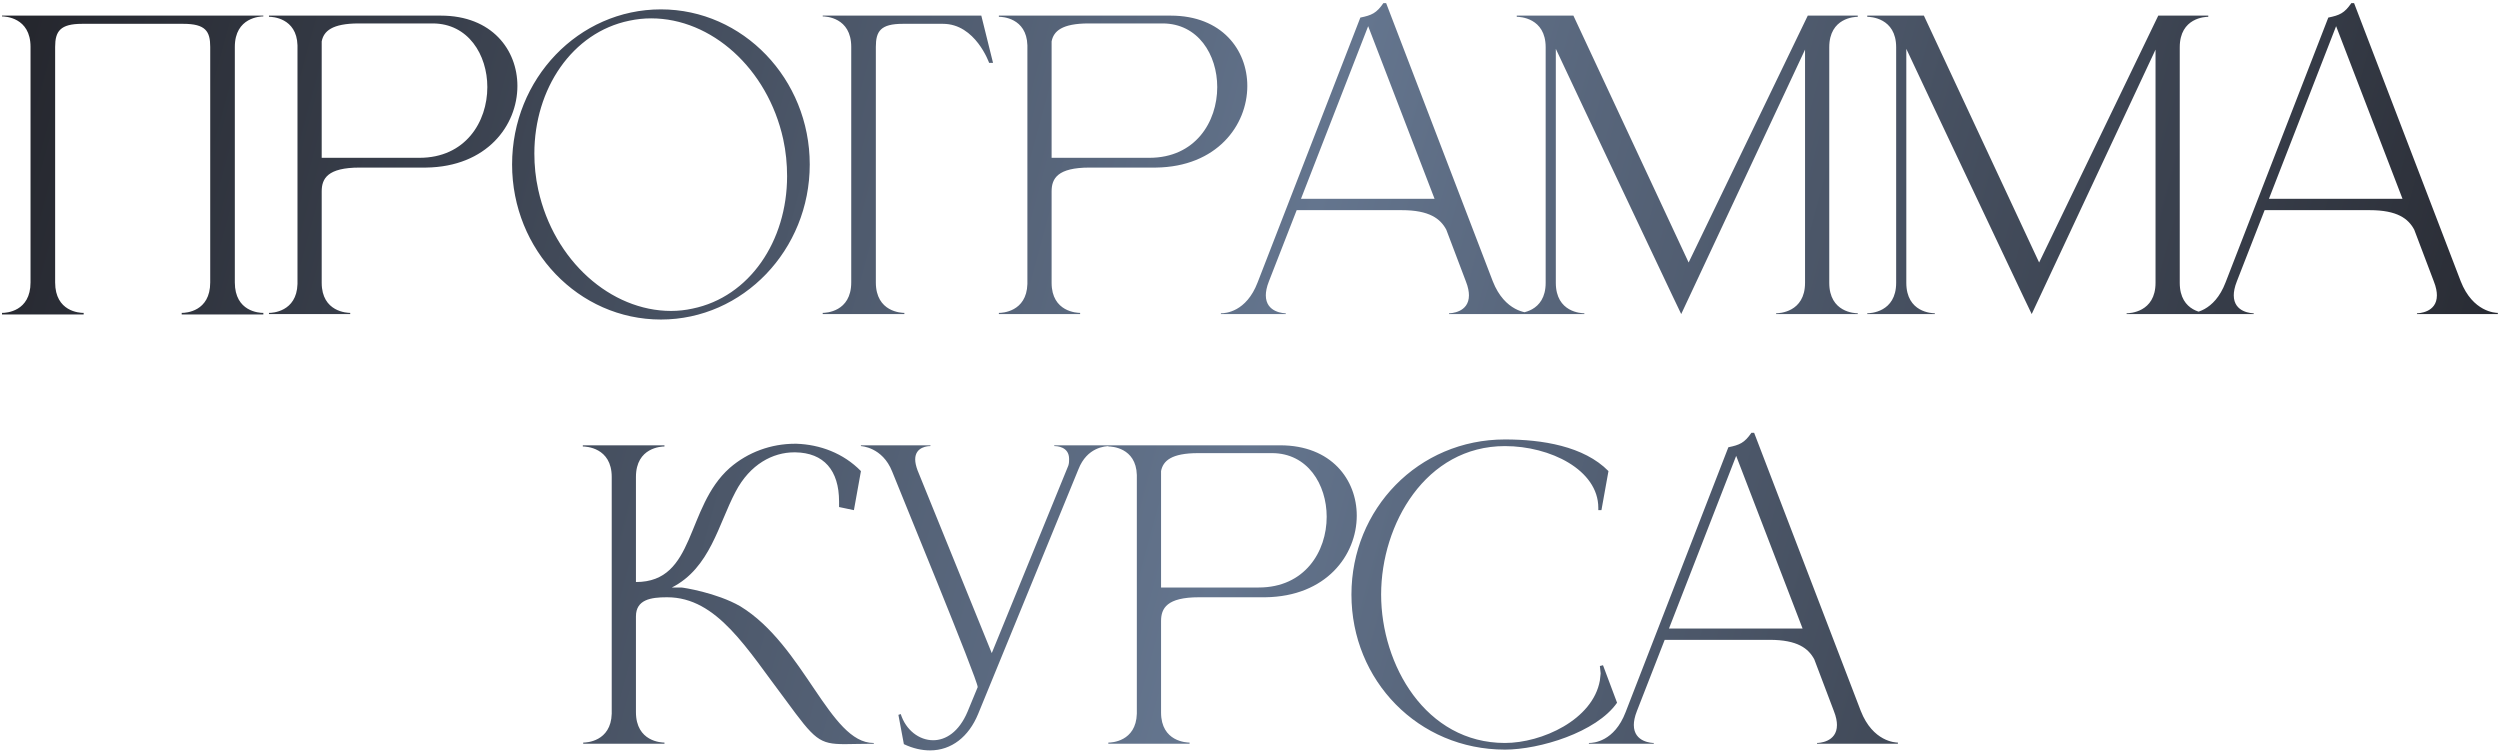 <?xml version="1.0" encoding="UTF-8"?> <svg xmlns="http://www.w3.org/2000/svg" width="512" height="154" viewBox="0 0 512 154" fill="none"><path d="M53.933 64.4H37.213V64.08H37.293C38.013 64.08 43.053 63.84 43.053 57.84V9.6C43.053 6.4 42.093 4.88 37.533 4.88H16.813C12.333 4.88 11.293 6.4 11.293 9.6V57.84C11.293 63.84 16.333 64.08 17.053 64.08H17.133V64.4H0.413V64.08H0.493C1.213 64.08 6.253 63.84 6.253 57.84V9.6C6.253 3.52 0.973 3.36 0.413 3.36V3.2H53.933V3.36C53.373 3.36 48.093 3.52 48.093 9.6V57.84C48.093 63.84 53.133 64.08 53.853 64.08H53.933V64.4ZM85.885 32.32C95.325 32.32 99.805 24.96 99.805 17.84C99.805 11.2 95.885 4.8 88.605 4.8H73.485C67.965 4.8 66.285 6.4 65.885 8.48V32.32H85.885ZM71.725 64.32H55.085V64.08H55.165C55.645 64.08 60.765 63.92 60.925 58.16V9.28C60.765 3.6 55.645 3.44 55.165 3.44H55.085V3.2H90.285C100.765 3.2 105.965 10.24 105.965 17.6C105.965 25.68 99.725 34.16 87.245 34.32H73.645C67.085 34.32 65.885 36.56 65.885 39.2V57.92C65.885 63.92 71.165 64.08 71.725 64.08V64.32ZM135.356 1.92C152.156 1.92 165.836 16.16 165.836 33.68C165.836 51.2 152.156 65.44 135.356 65.44C118.476 65.44 104.876 51.2 104.876 33.68C104.876 16.16 118.476 1.92 135.356 1.92ZM128.876 4.24C117.196 6.64 109.436 18.16 109.436 31.44C109.436 33.84 109.676 36.4 110.236 38.88C113.436 53.44 125.116 63.68 137.436 63.68C138.876 63.68 140.396 63.52 141.836 63.2C153.516 60.8 161.196 49.36 161.196 36.08C161.196 33.6 160.956 31.04 160.396 28.48C157.196 14 145.676 3.76 133.356 3.76C131.836 3.76 130.396 3.92 128.876 4.24ZM174.333 57.84V9.6C174.333 3.52 169.053 3.36 168.493 3.36V3.2H200.973L203.373 12.88H202.573C202.573 12.88 199.773 4.88 193.133 4.88H184.893C180.333 4.88 179.373 6.4 179.373 9.6V57.84C179.373 63.92 184.653 64.08 185.213 64.08V64.32H168.493V64.08C169.053 64.08 174.333 63.92 174.333 57.84ZM235.37 32.32C244.81 32.32 249.29 24.96 249.29 17.84C249.29 11.2 245.37 4.8 238.09 4.8H222.97C217.45 4.8 215.77 6.4 215.37 8.48V32.32H235.37ZM221.21 64.32H204.57V64.08H204.65C205.13 64.08 210.25 63.92 210.41 58.16V9.28C210.25 3.6 205.13 3.44 204.65 3.44H204.57V3.2H239.77C250.25 3.2 255.45 10.24 255.45 17.6C255.45 25.68 249.21 34.16 236.73 34.32H223.13C216.57 34.32 215.37 36.56 215.37 39.2V57.92C215.37 63.92 220.65 64.08 221.21 64.08V64.32ZM313.32 64.32H296.76V64.16C297 64.16 300.84 64.08 300.84 60.48C300.84 59.76 300.68 58.8 300.2 57.6L296.2 47.04C295 44.8 292.76 43.04 287.08 43.04H265.56L259.88 57.6C259.4 58.8 259.24 59.76 259.24 60.48C259.24 64.08 263.08 64.16 263.32 64.16V64.32H250.04V64.16H250.12C250.92 64.16 255.24 63.92 257.56 57.84L278.6 3.6C280.92 3.12 281.88 2.72 283.32 0.64H283.88L305.72 57.6C308.2 63.92 312.84 64.08 313.32 64.08V64.32ZM293.8 40.72L280.2 5.36L266.44 40.72H293.8ZM316.552 9.68C316.552 3.6 311.192 3.44 310.632 3.44V3.2H322.232L345.832 53.76L370.232 3.2H380.472V3.44C379.912 3.44 374.632 3.6 374.632 9.68V57.92C374.632 64 379.912 64.16 380.472 64.16V64.32H363.752V64.16C364.312 64.16 369.672 64 369.672 57.92V10.16C361.832 26.88 345.432 61.92 344.312 64.32L342.552 60.64C337.832 50.64 325.112 23.84 318.632 10V57.92C318.632 64 323.912 64.16 324.472 64.16V64.32H310.632V64.16C311.192 64.16 316.552 64 316.552 57.92V9.68ZM388.333 9.68C388.333 3.6 382.973 3.44 382.413 3.44V3.2H394.013L417.613 53.76L442.013 3.2H452.253V3.44C451.693 3.44 446.413 3.6 446.413 9.68V57.92C446.413 64 451.693 64.16 452.253 64.16V64.32H435.533V64.16C436.093 64.16 441.453 64 441.453 57.92V10.16C433.613 26.88 417.213 61.92 416.093 64.32L414.333 60.64C409.613 50.64 396.893 23.84 390.413 10V57.92C390.413 64 395.693 64.16 396.253 64.16V64.32H382.413V64.16C382.973 64.16 388.333 64 388.333 57.92V9.68ZM511.555 64.32H494.995V64.16C495.235 64.16 499.075 64.08 499.075 60.48C499.075 59.76 498.915 58.8 498.435 57.6L494.435 47.04C493.235 44.8 490.995 43.04 485.315 43.04H463.795L458.115 57.6C457.635 58.8 457.475 59.76 457.475 60.48C457.475 64.08 461.315 64.16 461.555 64.16V64.32H448.275V64.16H448.355C449.155 64.16 453.475 63.92 455.795 57.84L476.835 3.6C479.155 3.12 480.115 2.72 481.555 0.64H482.115L503.955 57.6C506.435 63.92 511.075 64.08 511.555 64.08V64.32ZM492.035 40.72L478.435 5.36L464.675 40.72H492.035ZM125.281 97.68C125.281 91.6 119.921 91.44 119.361 91.44V91.2H136.081V91.44C135.521 91.44 130.241 91.6 130.241 97.68V119.2C142.561 119.2 140.321 103.92 149.441 95.84C153.201 92.56 158.001 90.88 162.801 90.88H163.121C167.921 91.04 172.721 92.8 176.321 96.48L174.881 104.48L171.841 103.84V102.72C171.841 96.32 168.721 92.72 162.881 92.64H162.641C158.321 92.64 153.601 95.04 150.641 100.72C147.121 107.36 145.441 116.32 137.601 120.32H139.521C139.841 120.32 146.721 121.36 151.601 124.16C164.721 132.16 169.921 152.16 178.881 152.16H178.961V152.32C176.481 152.32 174.561 152.4 173.041 152.4C167.761 152.4 166.881 151.52 160.961 143.44C152.961 132.88 146.881 122.32 136.641 122.32H136.561C133.281 122.32 130.241 122.8 130.241 126.24V145.84C130.241 151.92 135.521 152.08 136.081 152.08V152.32H119.441V152.08H119.521C120.001 152.08 125.121 151.92 125.281 146.16V97.68ZM190.473 153.68C188.793 153.68 186.953 153.28 185.113 152.4L183.993 146.4L184.473 146.24C185.513 149.52 188.233 151.6 191.113 151.6C193.673 151.6 196.393 149.92 198.153 145.76L200.233 140.72C200.233 139.2 184.153 100.24 182.713 96.56C180.713 91.52 176.312 91.36 176.312 91.36V91.2H190.553V91.36H190.473C190.153 91.36 187.433 91.44 187.433 94.08C187.433 94.72 187.593 95.44 187.913 96.32L203.113 133.76L218.793 95.36C218.953 94.88 218.953 94.4 218.953 94C218.953 91.44 216.393 91.36 215.993 91.36H215.913V91.2H227.513V91.36H227.273C226.312 91.36 222.633 91.6 220.873 96.08L200.313 146.24C198.393 150.88 194.873 153.68 190.473 153.68ZM257.784 120.32C267.224 120.32 271.704 112.96 271.704 105.84C271.704 99.2 267.784 92.8 260.504 92.8H245.384C239.864 92.8 238.184 94.4 237.784 96.48V120.32H257.784ZM243.624 152.32H226.984V152.08H227.064C227.544 152.08 232.664 151.92 232.824 146.16V97.28C232.664 91.6 227.544 91.44 227.064 91.44H226.984V91.2H262.184C272.664 91.2 277.864 98.24 277.864 105.6C277.864 113.68 271.624 122.16 259.144 122.32H245.544C238.984 122.32 237.784 124.56 237.784 127.2V145.92C237.784 151.92 243.064 152.08 243.624 152.08V152.32ZM308.214 153.52C290.454 153.52 276.774 139.36 276.774 121.76C276.774 104.24 290.454 90 308.214 90C315.814 90 324.374 91.36 329.414 96.48L327.974 104.48H327.334V104C327.334 96.24 317.494 91.36 308.214 91.36C291.974 91.36 282.854 107.36 282.854 121.76C282.854 136.16 291.974 152.16 308.214 152.16C315.734 152.16 326.214 147.44 327.654 139.36L327.814 137.92L327.654 136.4L328.294 136.24L331.174 143.92C326.934 150 315.254 153.52 308.214 153.52ZM388.688 152.32H372.128V152.16C372.368 152.16 376.208 152.08 376.208 148.48C376.208 147.76 376.048 146.8 375.568 145.6L371.568 135.04C370.368 132.8 368.128 131.04 362.448 131.04H340.928L335.248 145.6C334.768 146.8 334.608 147.76 334.608 148.48C334.608 152.08 338.448 152.16 338.688 152.16V152.32H325.407V152.16H325.487C326.287 152.16 330.608 151.92 332.928 145.84L353.968 91.6C356.288 91.12 357.248 90.72 358.688 88.64H359.248L381.088 145.6C383.568 151.92 388.208 152.08 388.688 152.08V152.32ZM369.168 128.72L355.568 93.36L341.808 128.72H369.168Z" fill="url(#paint0_linear_2_797)"></path><defs><linearGradient id="paint0_linear_2_797" x1="-28" y1="16.662" x2="528.188" y2="167.402" gradientUnits="userSpaceOnUse"><stop stop-color="#1E1E23"></stop><stop offset="0.51" stop-color="#64758E"></stop><stop offset="1" stop-color="#1E1E23"></stop></linearGradient></defs></svg> 